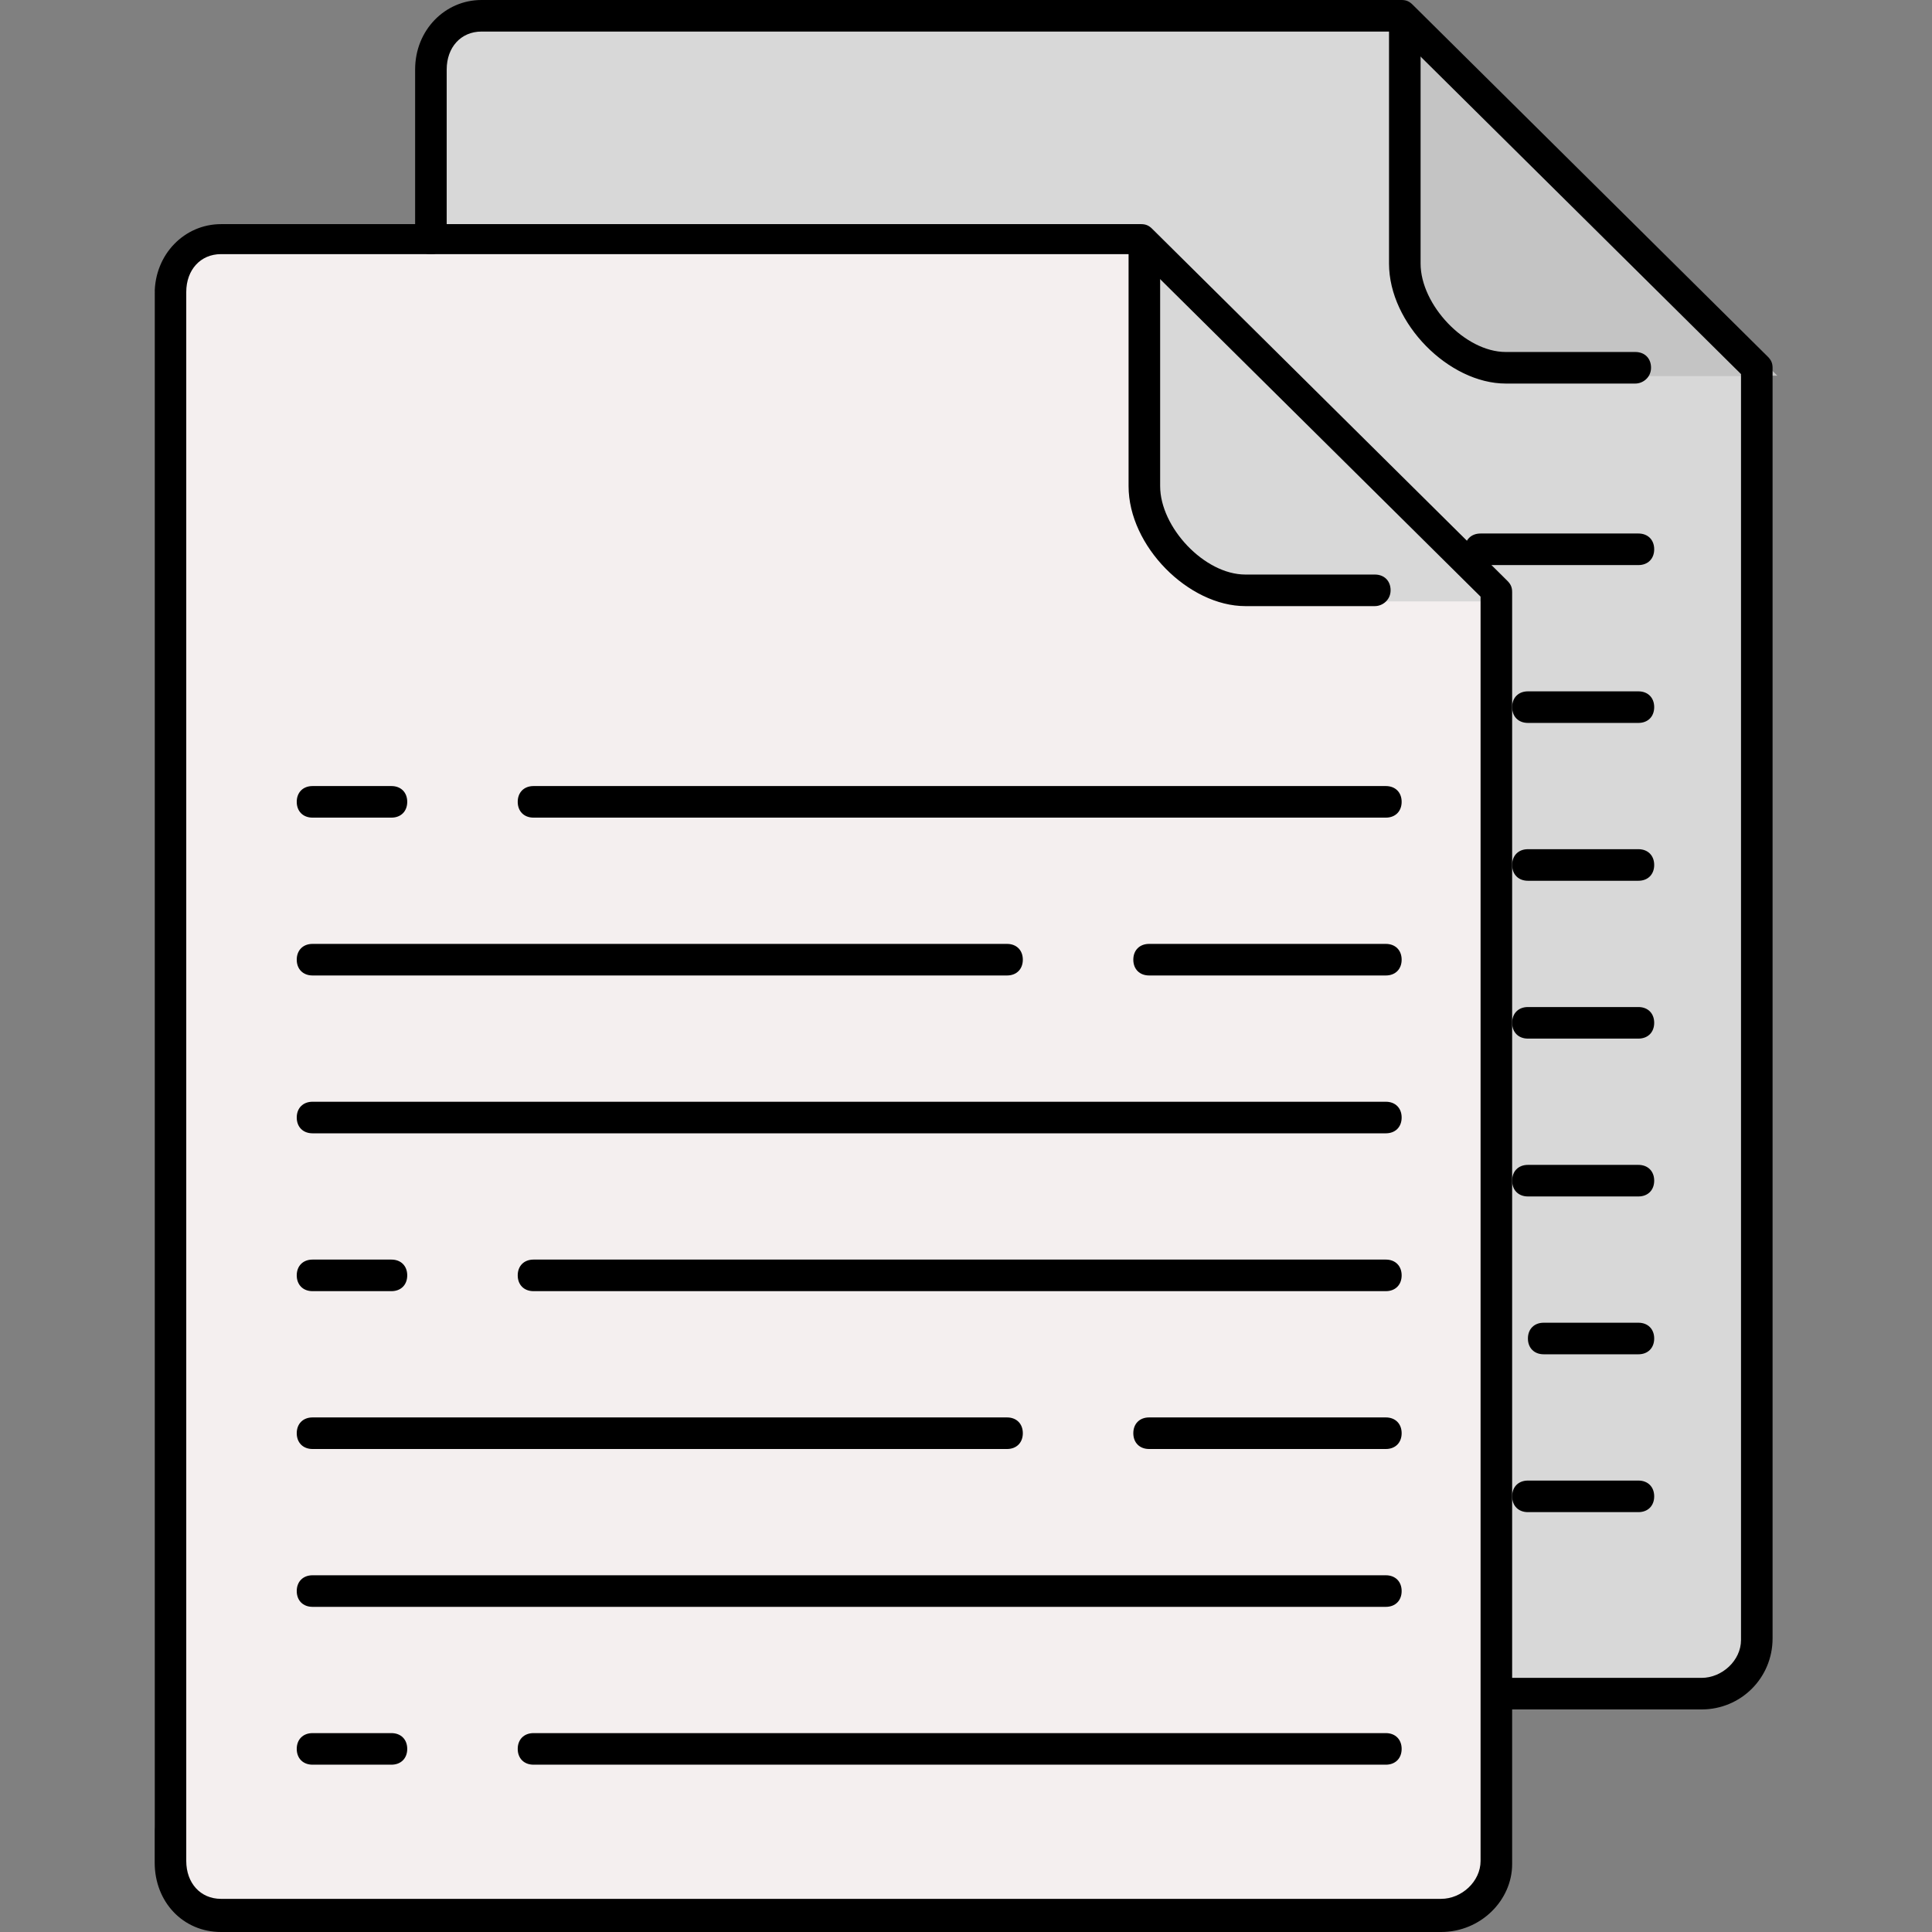 <?xml version="1.0" encoding="iso-8859-1"?>
<!-- Generator: Adobe Illustrator 19.0.0, SVG Export Plug-In . SVG Version: 6.00 Build 0)  -->
<svg version="1.1" id="Layer_1" xmlns="http://www.w3.org/2000/svg" xmlns:xlink="http://www.w3.org/1999/xlink" x="0px" y="0px"
	 viewBox="0 0 489.6 489.6" style="enable-background:new 0 0 489.6 489.6;" xml:space="preserve">
<rect x="0" y="0" width="489.6" height="489.6" fill="#808080" stroke="none"/>
<path style="fill:#D8D8D8;" d="M387.2,95.2c-13.6,0-28-14.4-28-28v-64h-232c-6.8,0-20,7.6-20,14v395.6c0,6.8,13.2,14.4,20,14.4
	h313.6c6.4,0,6.4-7.6,6.4-14.4V95.2H387.2z"/>
<path style="fill:#C4C4C4;" d="M359.2,4v1.2v62c0,11.6,16.4,28,28,28h63.2L359.2,4z"/>
<path style="fill:#F4EFEF;" d="M319.2,152.4c-13.6,0-28-14-28-27.6V60.4h-232c-6.8,0-20,8-20,14.4v387.6c0,6.8,13.2,22,20,22h313.6
	c6.4,0,6.4-15.2,6.4-22v-310H319.2z"/>
<path style="fill:#D8D8D8;" d="M292,60.4v1.2v62c0,11.6,16.4,27.6,28,27.6h63.2L292,60.4z"/>
<path d="M99.2,207.2h-20c-2.4,0-4-1.6-4-4s1.6-4,4-4h20c2.4,0,4,1.6,4,4S101.6,207.2,99.2,207.2z"/>
<path d="M351.2,207.2h-216c-2.4,0-4-1.6-4-4s1.6-4,4-4h216c2.4,0,4,1.6,4,4S353.6,207.2,351.2,207.2z"/>
<path d="M351.2,247.2h-60c-2.4,0-4-1.6-4-4s1.6-4,4-4h60c2.4,0,4,1.6,4,4S353.6,247.2,351.2,247.2z"/>
<path d="M255.2,247.2h-176c-2.4,0-4-1.6-4-4s1.6-4,4-4h176c2.4,0,4,1.6,4,4S257.6,247.2,255.2,247.2z"/>
<path d="M351.2,287.2h-272c-2.4,0-4-1.6-4-4s1.6-4,4-4h272c2.4,0,4,1.6,4,4S353.6,287.2,351.2,287.2z"/>
<path d="M351.2,407.2h-272c-2.4,0-4-1.6-4-4s1.6-4,4-4h272c2.4,0,4,1.6,4,4S353.6,407.2,351.2,407.2z"/>
<path d="M99.2,327.2h-20c-2.4,0-4-1.6-4-4s1.6-4,4-4h20c2.4,0,4,1.6,4,4S101.6,327.2,99.2,327.2z"/>
<path d="M351.2,327.2h-216c-2.4,0-4-1.6-4-4s1.6-4,4-4h216c2.4,0,4,1.6,4,4S353.6,327.2,351.2,327.2z"/>
<path d="M351.2,367.2h-60c-2.4,0-4-1.6-4-4s1.6-4,4-4h60c2.4,0,4,1.6,4,4S353.6,367.2,351.2,367.2z"/>
<path d="M255.2,367.2h-176c-2.4,0-4-1.6-4-4s1.6-4,4-4h176c2.4,0,4,1.6,4,4S257.6,367.2,255.2,367.2z"/>
<path d="M99.2,447.2h-20c-2.4,0-4-1.6-4-4s1.6-4,4-4h20c2.4,0,4,1.6,4,4S101.6,447.2,99.2,447.2z"/>
<path d="M351.2,447.2h-216c-2.4,0-4-1.6-4-4s1.6-4,4-4h216c2.4,0,4,1.6,4,4S353.6,447.2,351.2,447.2z"/>
<path d="M415.2,143.2h-40c-2.4,0-4-1.6-4-4s1.6-4,4-4h40c2.4,0,4,1.6,4,4S417.6,143.2,415.2,143.2z"/>
<path d="M415.2,183.2h-28c-2.4,0-4-1.6-4-4s1.6-4,4-4h28c2.4,0,4,1.6,4,4S417.6,183.2,415.2,183.2z"/>
<path d="M415.2,223.2h-28c-2.4,0-4-1.6-4-4s1.6-4,4-4h28c2.4,0,4,1.6,4,4S417.6,223.2,415.2,223.2z"/>
<path d="M415.2,343.2h-24c-2.4,0-4-1.6-4-4s1.6-4,4-4h24c2.4,0,4,1.6,4,4S417.6,343.2,415.2,343.2z"/>
<path d="M415.2,263.2h-28c-2.4,0-4-1.6-4-4s1.6-4,4-4h28c2.4,0,4,1.6,4,4S417.6,263.2,415.2,263.2z"/>
<path d="M415.2,303.2h-28c-2.4,0-4-1.6-4-4s1.6-4,4-4h28c2.4,0,4,1.6,4,4S417.6,303.2,415.2,303.2z"/>
<path d="M415.2,383.2h-28c-2.4,0-4-1.6-4-4s1.6-4,4-4h28c2.4,0,4,1.6,4,4S417.6,383.2,415.2,383.2z"/>
<path d="M431.2,433.2h-48c-2.4,0-4-1.6-4-4s1.6-4,4-4h48c5.2,0,10-4.4,10-9.6V94.8L353.6,8H122c-5.2,0-8.8,4-8.8,9.6v42.8
	c0,2.4-1.6,4-4,4s-4-1.6-4-4V17.6c0-10,7.6-17.6,16.8-17.6h233.2c1.2,0,2,0.4,2.8,1.2l90,89.2c0.8,0.8,1.2,1.6,1.2,2.8v322
	C449.2,425.2,441.2,433.2,431.2,433.2z"/>
<path d="M414.4,97.2h-32.8C367.2,97.2,352,82,352,66.8V7.2c0-2.4,1.6-4,4-4s4,1.6,4,4v59.6c0,10.4,11.2,22.4,21.6,22.4h32.8
	c2.4,0,4,1.6,4,4S416.4,97.2,414.4,97.2z"/>
<path d="M365.2,489.6H56c-9.6,0-16.8-7.6-16.8-17.6V74.4c0-10,7.6-17.6,16.8-17.6h233.2c1.2,0,2,0.4,2.8,1.2l90,89.2
	c0.8,0.8,1.2,1.6,1.2,2.8v322.4C383.2,481.6,375.2,489.6,365.2,489.6z M56,64.4c-5.2,0-8.8,4-8.8,9.6v397.6c0,5.6,3.6,9.6,8.8,9.6
	h309.2c5.2,0,10-4.4,10-9.6V151.2l-87.6-86.8H56z"/>
<path d="M348.4,153.6h-32.8c-14.4,0-29.6-15.2-29.6-30.4V63.6c0-2.4,1.6-4,4-4s4,1.6,4,4v59.6c0,10.4,11.2,22.4,21.6,22.4h32.8
	c2.4,0,4,1.6,4,4S350.4,153.6,348.4,153.6z"/>
<g>
</g>
<g>
</g>
<g>
</g>
<g>
</g>
<g>
</g>
<g>
</g>
<g>
</g>
<g>
</g>
<g>
</g>
<g>
</g>
<g>
</g>
<g>
</g>
<g>
</g>
<g>
</g>
<g>
</g>
</svg>
